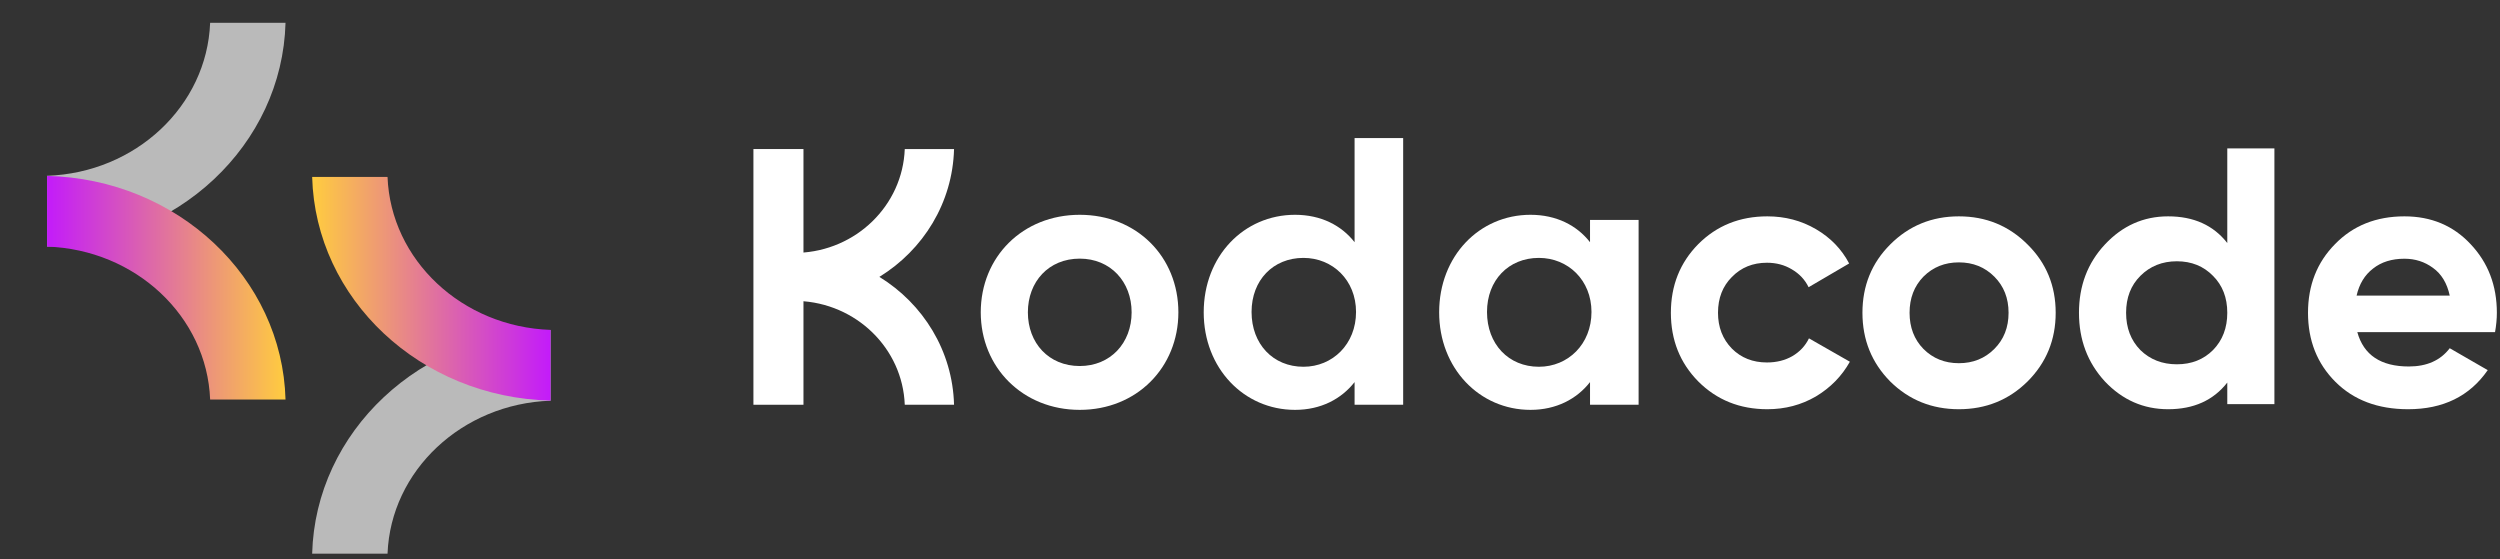 <?xml version="1.0" encoding="UTF-8"?>
<!-- Generated by Pixelmator Pro 3.7 -->
<svg width="219" height="49" viewBox="0 0 219 49" xmlns="http://www.w3.org/2000/svg">
    <rect x="0" y="0" width="219" height="49" fill="#333333" stroke="none"/>
    <path id="path1" fill="#bababa" stroke="none" d="M 4.122 21.592 C 15.53 21.323 24.725 12.699 25.012 2 L 18.408 2 C 18.125 9.281 11.885 15.135 4.122 15.399 L 4.122 21.592 Z"/>
    <linearGradient id="linearGradient1" x1="4.122" y1="25.206" x2="25.012" y2="25.206" gradientUnits="userSpaceOnUse">
        <stop offset="1e-05" stop-color="#c31bfa" stop-opacity="1"/>
        <stop offset="1" stop-color="#ffcc3f" stop-opacity="1"/>
    </linearGradient>
    <path id="path2" fill="url(#linearGradient1)" stroke="none" d="M 4.122 15.41 C 15.53 15.679 24.725 24.302 25.012 35.001 L 18.408 35.001 C 18.125 27.721 11.885 21.867 4.122 21.602 L 4.122 15.41 Z"/>
    <path id="path3" fill="#bababa" stroke="none" d="M 48.232 28.91 C 36.826 29.18 27.632 37.803 27.345 48.501 L 33.948 48.501 C 34.231 41.221 40.471 35.368 48.232 35.102 L 48.232 28.91 Z"/>
    <linearGradient id="linearGradient2" x1="48.232" y1="25.296" x2="27.345" y2="25.296" gradientUnits="userSpaceOnUse">
        <stop offset="1e-05" stop-color="#c31bfa" stop-opacity="1"/>
        <stop offset="1" stop-color="#ffcc3f" stop-opacity="1"/>
    </linearGradient>
    <path id="path4" fill="url(#linearGradient2)" stroke="none" d="M 48.232 35.092 C 36.826 34.822 27.632 26.199 27.345 15.5 L 33.948 15.5 C 34.231 22.78 40.471 28.634 48.232 28.899 L 48.232 35.092 Z"/>
    <path id="path5" fill="#ffffff" stroke="none" d="M 134.07 35.904 C 129.59 35.904 126.07 32.256 126.07 27.36 C 126.07 22.432 129.59 18.816 134.07 18.816 C 136.342 18.816 138.134 19.744 139.286 21.216 L 139.286 19.264 L 143.542 19.264 L 143.542 35.456 L 139.286 35.456 L 139.286 33.472 C 138.134 34.944 136.342 35.904 134.07 35.904 Z M 134.806 32.128 C 137.366 32.128 139.414 30.144 139.414 27.328 C 139.414 24.544 137.366 22.592 134.806 22.592 C 132.15 22.592 130.262 24.544 130.262 27.328 C 130.262 30.144 132.15 32.128 134.806 32.128 Z"/>
    <path id="path6" fill="#ffffff" stroke="none" d="M 118.661 12.096 L 122.917 12.096 L 122.917 35.456 L 118.661 35.456 L 118.661 33.472 C 117.509 34.944 115.717 35.904 113.445 35.904 C 108.965 35.904 105.445 32.256 105.445 27.36 C 105.445 22.432 108.965 18.816 113.445 18.816 C 115.717 18.816 117.509 19.744 118.661 21.216 L 118.661 12.096 Z M 114.181 32.128 C 116.741 32.128 118.789 30.144 118.789 27.328 C 118.789 24.544 116.741 22.592 114.181 22.592 C 111.525 22.592 109.637 24.544 109.637 27.328 C 109.637 30.144 111.525 32.128 114.181 32.128 Z"/>
    <path id="path7" fill="#ffffff" stroke="none" d="M 94.586 35.904 C 89.594 35.904 85.914 32.192 85.914 27.36 C 85.914 22.496 89.594 18.816 94.586 18.816 C 99.578 18.816 103.226 22.496 103.226 27.36 C 103.226 32.192 99.578 35.904 94.586 35.904 Z M 94.586 32.064 C 97.274 32.064 99.13 30.048 99.13 27.36 C 99.13 24.672 97.274 22.656 94.586 22.656 C 91.866 22.656 90.042 24.672 90.042 27.36 C 90.042 30.048 91.866 32.064 94.586 32.064 Z"/>
    <path id="path8" fill="#ffffff" stroke="none" d="M 70.384 29.728 L 70.384 35.456 L 66 35.456 L 66 13.056 L 70.384 13.056 L 70.384 23.904 L 70.384 29.728 Z"/>
    <path id="path9" fill="#ffffff" stroke="none" d="M 83.574 13.056 C 83.452 17.774 80.871 21.895 77.033 24.255 C 80.871 26.615 83.452 30.737 83.574 35.456 L 79.257 35.456 C 79.072 30.514 74.994 26.542 69.92 26.362 L 69.92 22.15 C 74.994 21.97 79.072 17.998 79.257 13.056 L 83.574 13.056 Z"/>
    <path id="path10" fill="#ffffff" stroke="none" d="M 206.501 29.096 C 207.056 31.101 208.56 32.104 211.013 32.104 C 212.592 32.104 213.786 31.571 214.597 30.504 L 217.925 32.424 C 216.346 34.707 214.021 35.848 210.949 35.848 C 208.304 35.848 206.181 35.048 204.581 33.448 C 202.981 31.848 202.181 29.832 202.181 27.4 C 202.181 24.989 202.97 22.984 204.549 21.384 C 206.128 19.763 208.154 18.952 210.629 18.952 C 212.976 18.952 214.906 19.763 216.421 21.384 C 217.957 23.005 218.725 25.011 218.725 27.4 C 218.725 27.933 218.672 28.499 218.565 29.096 L 206.501 29.096 Z M 206.437 25.896 L 214.597 25.896 C 214.362 24.808 213.872 23.997 213.125 23.464 C 212.4 22.931 211.568 22.664 210.629 22.664 C 209.52 22.664 208.602 22.952 207.877 23.528 C 207.152 24.083 206.672 24.872 206.437 25.896 Z"/>
    <path id="path11" fill="#ffffff" stroke="none" d="M 195.11 13 L 199.238 13 L 199.238 35.4 L 195.11 35.4 L 195.11 33.512 C 193.894 35.069 192.166 35.848 189.926 35.848 C 187.771 35.848 185.926 35.037 184.39 33.416 C 182.875 31.773 182.118 29.768 182.118 27.4 C 182.118 25.032 182.875 23.037 184.39 21.416 C 185.926 19.773 187.771 18.952 189.926 18.952 C 192.166 18.952 193.894 19.731 195.11 21.288 L 195.11 13 Z M 187.494 30.664 C 188.347 31.496 189.414 31.912 190.694 31.912 C 191.974 31.912 193.03 31.496 193.862 30.664 C 194.694 29.811 195.11 28.723 195.11 27.4 C 195.11 26.077 194.694 25 193.862 24.168 C 193.03 23.315 191.974 22.888 190.694 22.888 C 189.414 22.888 188.347 23.315 187.494 24.168 C 186.662 25 186.246 26.077 186.246 27.4 C 186.246 28.723 186.662 29.811 187.494 30.664 Z"/>
    <path id="path12" fill="#ffffff" stroke="none" d="M 177.614 33.416 C 175.971 35.037 173.966 35.848 171.598 35.848 C 169.23 35.848 167.225 35.037 165.582 33.416 C 163.961 31.773 163.15 29.768 163.15 27.4 C 163.15 25.032 163.961 23.037 165.582 21.416 C 167.225 19.773 169.23 18.952 171.598 18.952 C 173.966 18.952 175.971 19.773 177.614 21.416 C 179.257 23.037 180.078 25.032 180.078 27.4 C 180.078 29.768 179.257 31.773 177.614 33.416 Z M 168.494 30.568 C 169.326 31.4 170.361 31.816 171.598 31.816 C 172.835 31.816 173.87 31.4 174.702 30.568 C 175.534 29.736 175.95 28.68 175.95 27.4 C 175.95 26.12 175.534 25.064 174.702 24.232 C 173.87 23.4 172.835 22.984 171.598 22.984 C 170.361 22.984 169.326 23.4 168.494 24.232 C 167.683 25.064 167.278 26.12 167.278 27.4 C 167.278 28.68 167.683 29.736 168.494 30.568 Z"/>
    <path id="path13" fill="#ffffff" stroke="none" d="M 154.817 35.848 C 152.406 35.848 150.39 35.037 148.769 33.416 C 147.169 31.795 146.369 29.789 146.369 27.4 C 146.369 25.011 147.169 23.005 148.769 21.384 C 150.39 19.763 152.406 18.952 154.817 18.952 C 156.374 18.952 157.793 19.325 159.073 20.072 C 160.353 20.819 161.323 21.821 161.985 23.08 L 158.433 25.16 C 158.113 24.499 157.622 23.976 156.961 23.592 C 156.321 23.208 155.595 23.016 154.785 23.016 C 153.547 23.016 152.523 23.432 151.713 24.264 C 150.902 25.075 150.497 26.12 150.497 27.4 C 150.497 28.659 150.902 29.704 151.713 30.536 C 152.523 31.347 153.547 31.752 154.785 31.752 C 155.617 31.752 156.353 31.571 156.993 31.208 C 157.654 30.824 158.145 30.301 158.465 29.64 L 162.049 31.688 C 161.345 32.947 160.353 33.96 159.073 34.728 C 157.793 35.475 156.374 35.848 154.817 35.848 Z"/>
</svg>
